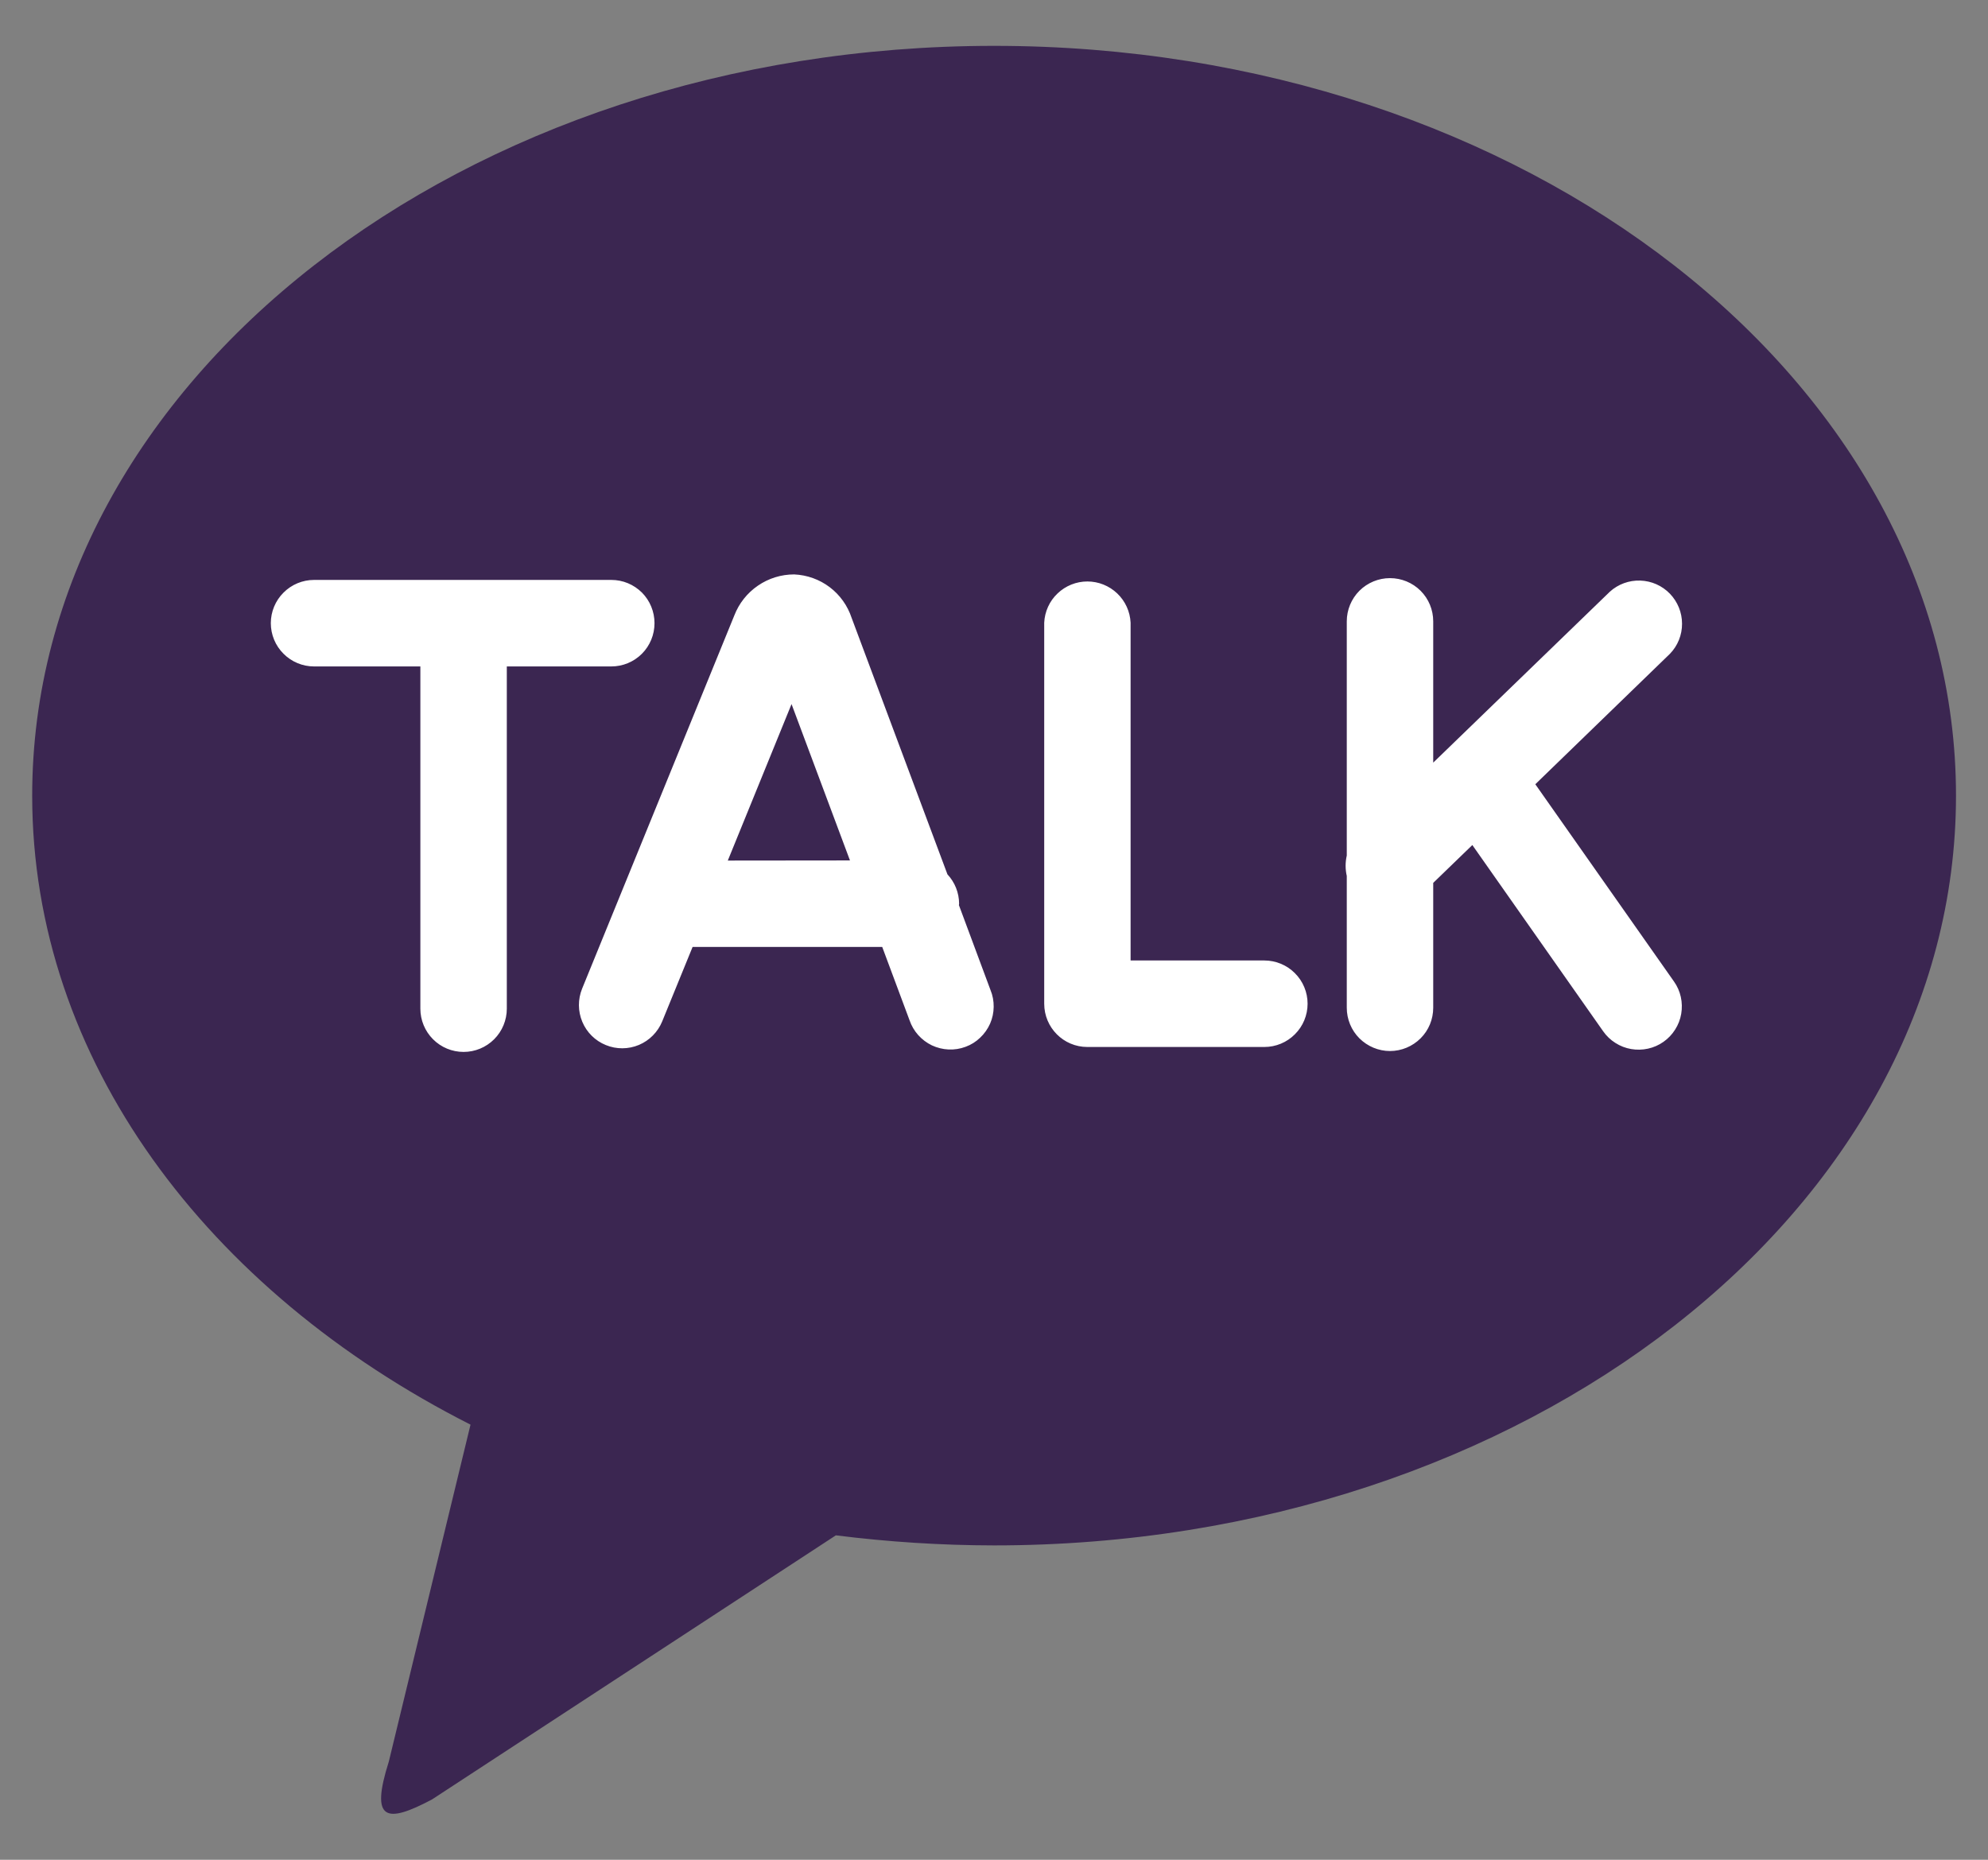<svg width="31" height="29" viewBox="0 0 31 29" fill="none" xmlns="http://www.w3.org/2000/svg">
<rect x="0" y="0" width="31" height="29" fill="#808080" stroke="none"/>
<rect x="3.974" y="8.764" width="23.35" height="8.195" fill="white"/>
<path d="M15.5 0.715C23.785 0.715 30.501 5.949 30.501 12.407C30.501 18.864 23.785 24.098 15.501 24.098C14.677 24.097 13.852 24.044 13.034 23.941L6.737 28.059C6.022 28.438 5.769 28.396 6.063 27.469L7.337 22.215C3.223 20.13 0.502 16.516 0.502 12.407C0.502 5.95 7.216 0.715 15.501 0.715M23.941 12.229L26.041 10.194C26.162 10.069 26.23 9.901 26.229 9.726C26.229 9.551 26.161 9.384 26.04 9.258C25.918 9.132 25.753 9.059 25.578 9.053C25.404 9.047 25.233 9.109 25.104 9.226L22.349 11.892V9.689C22.349 9.51 22.279 9.339 22.152 9.212C22.026 9.086 21.854 9.015 21.675 9.015C21.496 9.015 21.325 9.086 21.198 9.212C21.072 9.339 21.001 9.51 21.001 9.689V13.341C20.977 13.446 20.977 13.554 21.001 13.659V15.714C21.001 15.893 21.072 16.065 21.198 16.191C21.325 16.317 21.496 16.389 21.675 16.389C21.854 16.389 22.026 16.317 22.152 16.191C22.279 16.065 22.349 15.893 22.349 15.714V13.767L22.959 13.177L24.999 16.081C25.05 16.154 25.115 16.216 25.19 16.263C25.265 16.311 25.348 16.343 25.435 16.358C25.523 16.373 25.612 16.371 25.698 16.352C25.785 16.333 25.867 16.297 25.939 16.246C26.012 16.195 26.074 16.13 26.121 16.055C26.169 15.98 26.201 15.897 26.216 15.81C26.231 15.722 26.229 15.633 26.21 15.546C26.191 15.46 26.155 15.378 26.104 15.306L23.941 12.229ZM19.715 14.977H17.63V9.71C17.622 9.537 17.547 9.373 17.422 9.254C17.296 9.134 17.13 9.067 16.956 9.067C16.783 9.067 16.616 9.134 16.491 9.254C16.365 9.373 16.291 9.537 16.283 9.71V15.651C16.283 16.023 16.583 16.326 16.956 16.326H19.715C19.894 16.326 20.066 16.255 20.192 16.128C20.319 16.002 20.39 15.83 20.39 15.651C20.39 15.473 20.319 15.301 20.192 15.175C20.066 15.048 19.894 14.977 19.715 14.977ZM11.349 13.419L12.343 10.979L13.254 13.417L11.349 13.419ZM14.953 14.114L14.956 14.091C14.955 13.922 14.89 13.758 14.774 13.634L13.28 9.635C13.217 9.444 13.098 9.277 12.938 9.156C12.778 9.035 12.585 8.966 12.384 8.957C12.182 8.957 11.985 9.018 11.819 9.132C11.652 9.246 11.524 9.408 11.451 9.596L9.077 15.417C9.01 15.583 9.011 15.768 9.08 15.933C9.149 16.098 9.281 16.229 9.447 16.296C9.612 16.364 9.798 16.363 9.963 16.294C10.127 16.225 10.258 16.093 10.326 15.927L10.8 14.766H13.757L14.183 15.909C14.212 15.994 14.258 16.073 14.318 16.14C14.378 16.207 14.451 16.262 14.532 16.301C14.614 16.339 14.702 16.361 14.792 16.365C14.882 16.369 14.972 16.355 15.057 16.323C15.142 16.292 15.219 16.244 15.284 16.181C15.35 16.119 15.402 16.045 15.439 15.962C15.475 15.88 15.494 15.791 15.495 15.7C15.496 15.61 15.48 15.521 15.445 15.437L14.953 14.114ZM10.206 9.717C10.206 9.629 10.189 9.541 10.155 9.459C10.122 9.377 10.072 9.303 10.01 9.24C9.947 9.178 9.873 9.128 9.791 9.094C9.709 9.06 9.621 9.043 9.533 9.043H4.897C4.719 9.043 4.547 9.114 4.421 9.241C4.294 9.367 4.223 9.539 4.223 9.717C4.223 9.896 4.294 10.068 4.421 10.194C4.547 10.321 4.719 10.392 4.897 10.392H6.555V15.729C6.555 15.907 6.626 16.079 6.752 16.205C6.878 16.332 7.05 16.403 7.229 16.403C7.408 16.403 7.579 16.332 7.706 16.205C7.832 16.079 7.903 15.907 7.903 15.729V10.392H9.532C9.62 10.392 9.708 10.375 9.79 10.341C9.872 10.307 9.946 10.258 10.009 10.195C10.072 10.132 10.121 10.058 10.155 9.976C10.189 9.894 10.206 9.806 10.206 9.717Z" fill="#3B2651"/>
</svg>

